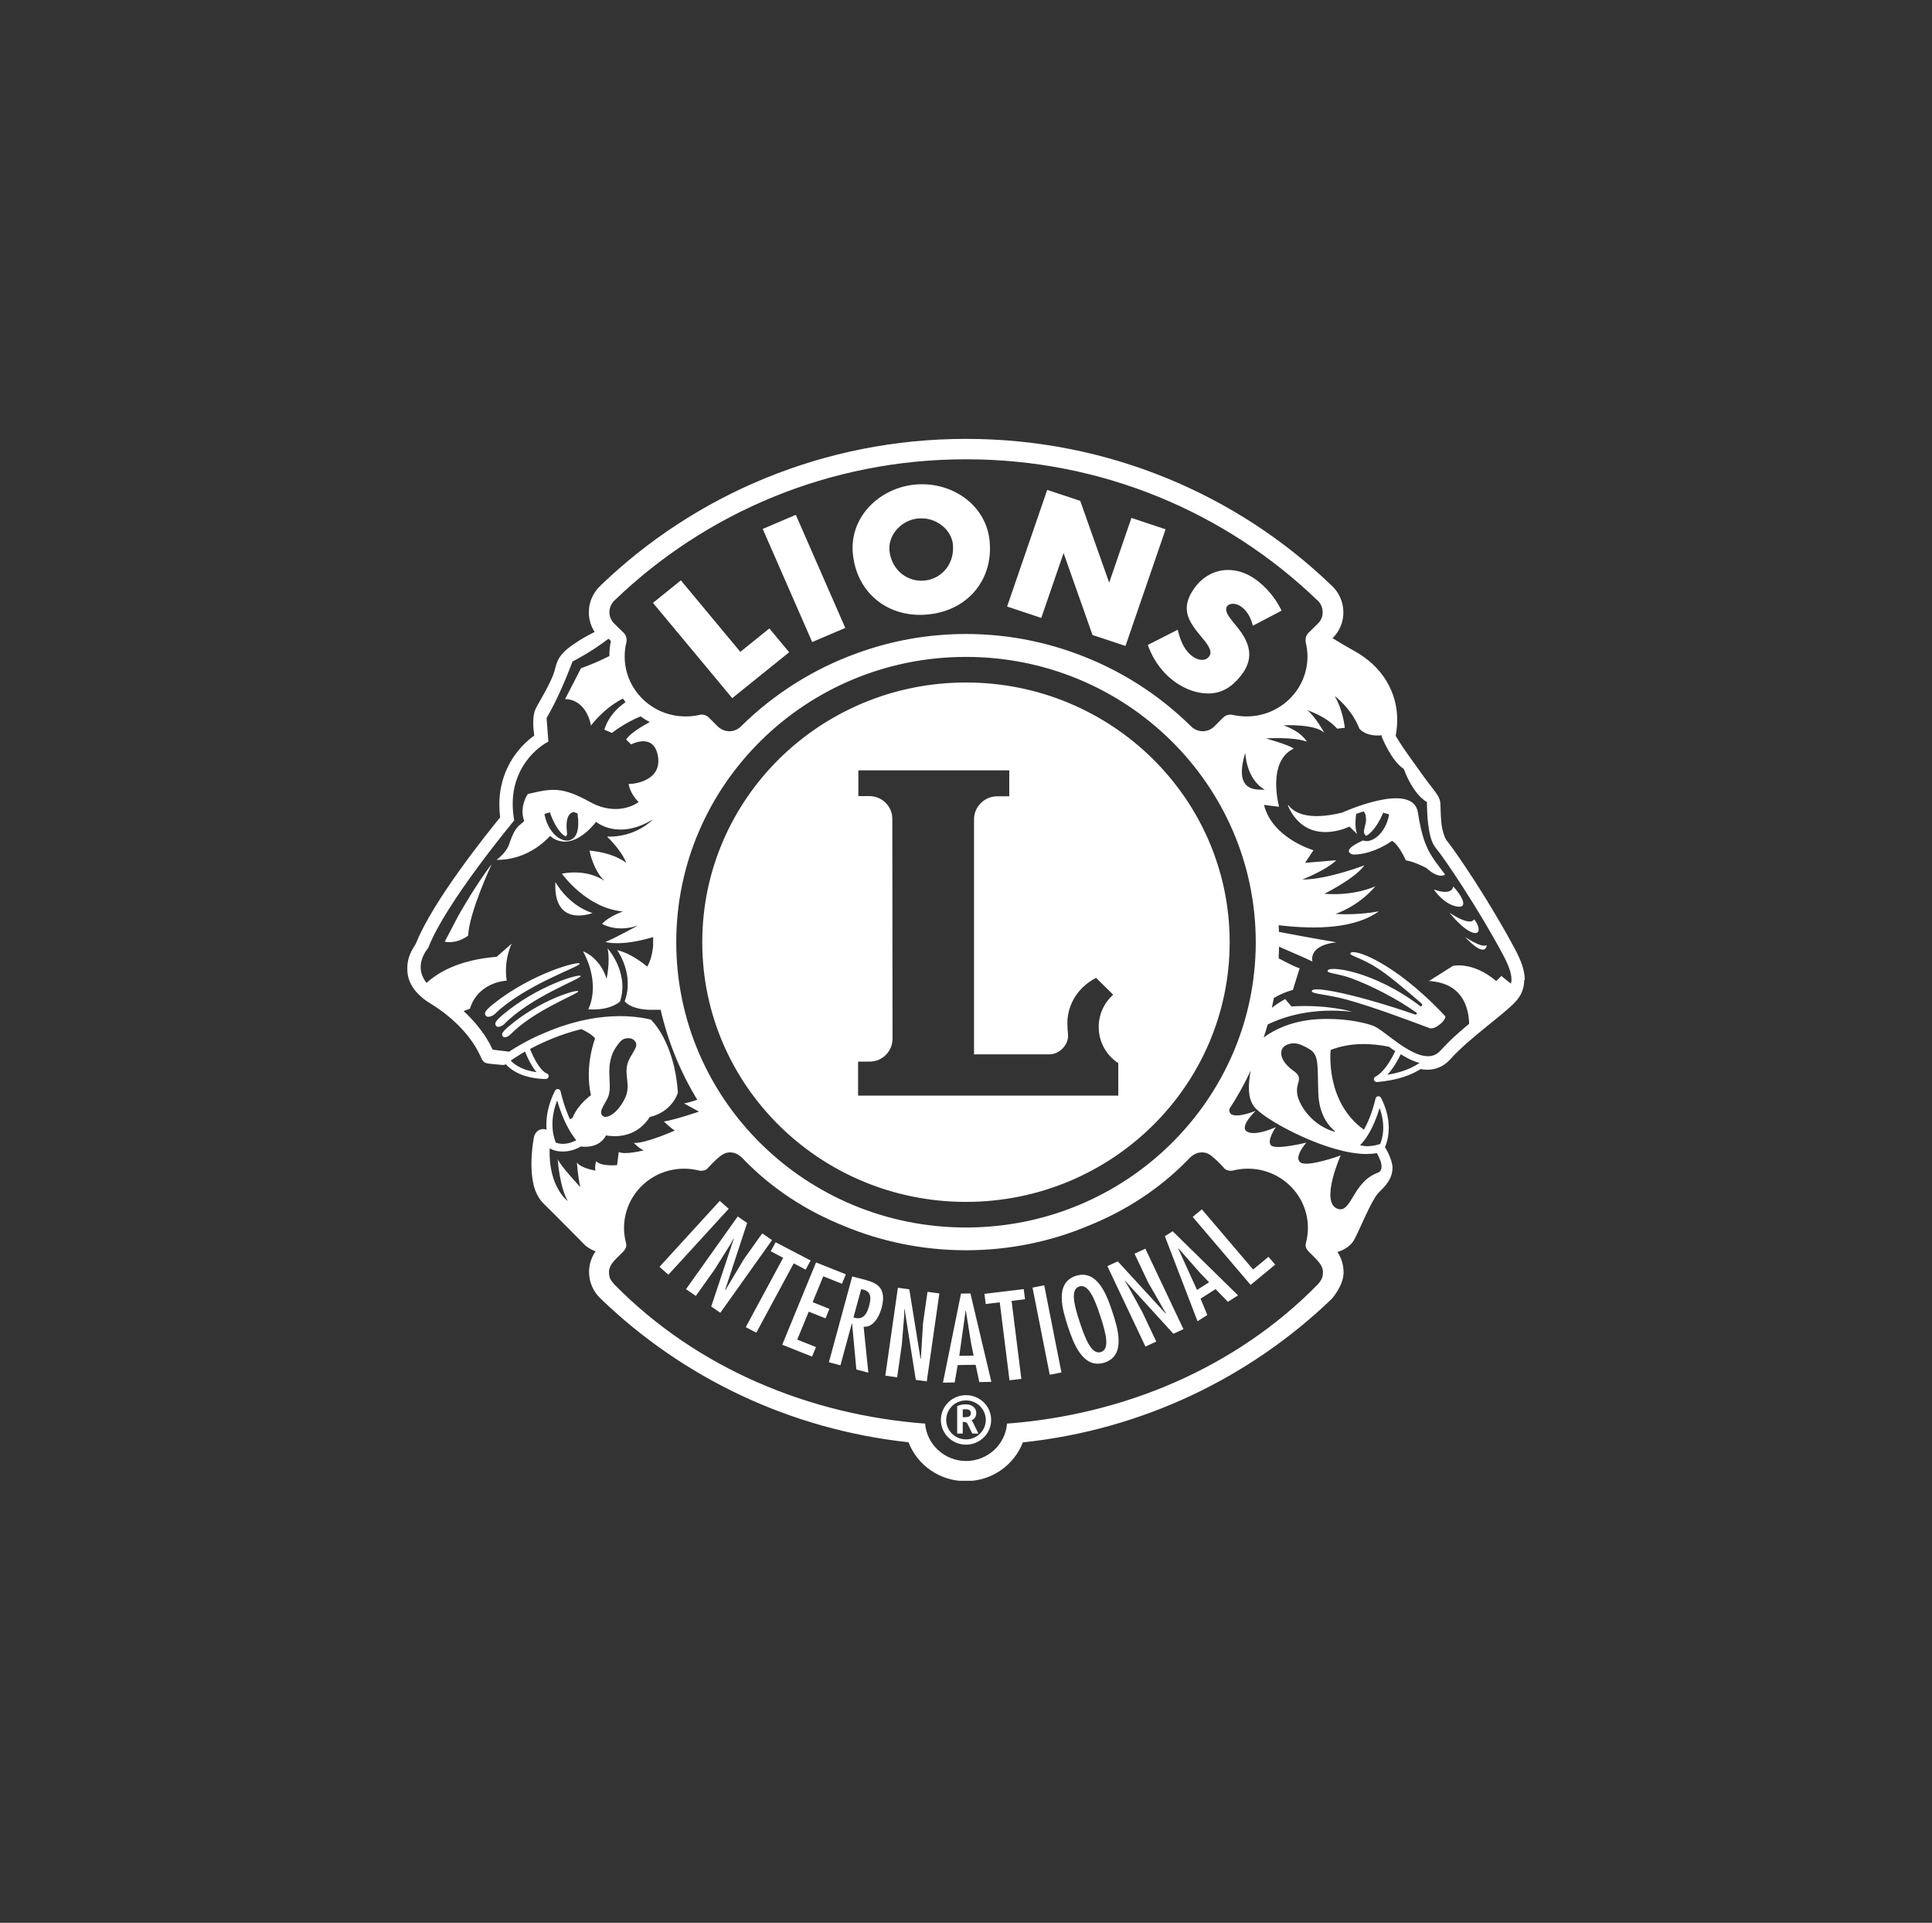 <svg width="204" height="203" viewBox="0 0 204 203" fill="none" xmlns="http://www.w3.org/2000/svg">
<rect x="0" y="0" width="204" height="203" fill="#333333" stroke="none"/>
<g clip-path="url(#clip0_22844_1308)">
<path d="M155.631 97.055C155.631 97.055 155.417 97.903 153.052 96.364C153.052 96.364 154.486 98.181 155.531 98.466C156.584 98.752 156.004 97.362 155.631 97.055ZM153.441 93.593C153.441 93.593 153.411 94.621 151.397 93.908C151.397 93.908 152.381 95.402 153.746 95.688C155.211 95.996 154.25 94.434 153.449 93.593M152.595 92.338C151.069 90.303 150.306 89.582 149.719 85.79C149.193 82.388 141.718 85.79 141.718 85.79C138.049 86.691 136.622 85.753 136.088 85.062C136.088 85.047 135.928 84.942 136.02 85.129C138.049 89.53 142.488 87.262 142.488 87.262L143.304 88.066C143.114 87.6 143.068 86.902 143.197 85.933C143.365 85.873 143.663 85.753 143.998 85.662C144.197 85.925 144.22 86.098 144.242 86.504C144.265 86.902 144.021 87.435 144.021 87.78C144.021 88.126 144.265 88.246 144.265 88.246C145.112 87.75 145.753 86.549 146.05 85.798C146.271 85.858 146.485 85.918 146.683 85.985C146.279 88.081 144.853 88.989 144.044 88.764C144.006 88.749 143.968 88.741 143.93 88.726C141.336 89.89 142.877 90.221 142.877 90.221C145.036 90.221 146.981 88.779 146.981 88.779C147.698 89.132 148.445 90.837 148.445 90.837C149.254 90.927 150.604 91.633 150.604 91.633C151.954 92.872 152.579 92.338 152.579 92.338M61.223 101.74C61.162 101.418 56.158 102.732 52.07 106.013C52.07 106.013 51.147 106.704 51.208 107.02C51.322 107.635 52.062 107.237 52.245 107.057C55.434 103.963 61.276 102.056 61.215 101.74M119.796 132.357L121.23 135.391L123.114 138.665L123.099 138.695L118.026 133.168L116.928 133.671L120.948 142.164L122.092 141.639L120.612 138.515L119.094 135.744L118.766 135.226L118.781 135.196L123.899 140.813L124.96 140.325L120.94 131.831L119.796 132.357ZM49.583 94.681C49.125 95.432 48.729 96.071 48.332 96.799C47.913 97.588 47.249 98.849 46.959 99.42C47.714 99.555 48.546 99.412 49.431 98.782C49.53 96.334 51.91 91.25 51.91 91.25C51.231 92.083 50.209 93.668 49.575 94.681M53.71 108.371C53.71 108.371 52.97 108.965 53.016 109.235C53.099 109.753 53.694 109.415 53.847 109.258C56.425 106.607 61.101 104.932 61.055 104.662C61.009 104.391 57.005 105.555 53.71 108.371ZM85.761 67.782L89.255 66.295L84.03 54.355L80.536 55.842L80.605 56L85.761 67.79V67.782ZM112.305 58.388L115.356 67.039L118.842 68.195L123.076 55.88L119.468 54.678L117.118 61.512L114.06 52.876L110.574 51.719L106.341 64.035L109.948 65.237L112.305 58.388ZM97.142 64.914H97.149C97.409 64.914 97.675 64.899 97.942 64.876C101.848 64.523 104.533 61.669 104.533 57.9C104.533 57.644 104.518 57.389 104.495 57.126C104.144 53.462 100.849 51.118 97.355 51.126C97.119 51.126 96.882 51.134 96.646 51.156C93.099 51.479 90.025 54.227 90.025 57.84C90.025 58.042 90.033 58.245 90.055 58.448C90.414 62.323 93.351 64.914 97.142 64.914ZM96.989 54.738C97.096 54.731 97.203 54.723 97.302 54.723C99.01 54.723 100.482 56.007 100.62 57.494C100.627 57.622 100.635 57.749 100.635 57.87C100.635 59.724 99.323 61.136 97.599 61.294C97.492 61.301 97.393 61.309 97.287 61.309C95.578 61.309 94.098 60.025 93.915 58.102C93.907 58.02 93.907 57.945 93.907 57.862C93.907 56.36 95.227 54.888 96.981 54.731M121.245 68.233C121.825 69.78 122.816 71.139 124.212 72.093C125.181 72.754 126.356 73.212 127.568 73.212C127.721 73.212 127.873 73.212 128.026 73.189C129.452 73.046 130.497 72.1 131.237 71.049C131.703 70.381 131.908 69.727 131.908 69.096C131.908 68.045 131.359 67.091 130.627 66.19L130.078 65.514C129.88 65.259 129.681 64.996 129.559 64.718C129.49 64.568 129.468 64.433 129.468 64.328C129.468 63.96 129.757 63.757 130.192 63.742C130.444 63.742 130.726 63.825 130.986 63.997C131.641 64.441 132.015 65.101 132.236 65.86L132.29 66.063L135.318 64.471L135.249 64.32C134.647 63.096 133.602 61.865 132.458 61.084C131.573 60.483 130.612 60.175 129.674 60.175C128.301 60.175 126.989 60.843 126.081 62.143C125.539 62.909 125.311 63.577 125.311 64.215C125.311 65.319 126.012 66.228 126.882 67.272C127.233 67.685 127.82 68.383 127.812 68.894C127.812 69.029 127.782 69.149 127.698 69.269C127.492 69.555 127.233 69.667 126.928 69.667C126.622 69.667 126.287 69.547 125.997 69.352C125.097 68.736 124.677 67.737 124.41 66.693L124.357 66.483L121.199 68.09L121.253 68.233H121.245ZM77.317 73.707L83.328 68.864L81.238 66.348L78.172 68.819L71.894 61.272L68.95 63.645L69.056 63.78L77.317 73.707ZM154.677 98.902C156.958 101.327 156.981 99.773 156.981 99.773C156.447 100.141 154.677 98.902 154.677 98.902ZM161 103.445C160.993 102.349 160.55 101.312 159.963 100.194C157.286 95.17 153.724 89.898 152.686 88.644C152.511 88.351 152.274 87.653 152.198 86.887C152.099 86.053 152.129 85.204 152.076 84.686C152 84.198 151.748 83.875 151.451 83.462C151.145 83.057 150.772 82.599 150.398 82.081C149.841 81.314 149.246 80.481 148.773 79.813C148.308 79.152 147.934 78.611 147.911 78.558C147.69 78.175 147.461 77.875 147.408 77.74C147.393 77.71 147.385 77.687 147.37 77.665C147.438 77.319 147.53 76.749 147.53 76.035C147.53 76.013 147.53 75.998 147.53 75.99C147.545 74.008 146.737 70.824 143.045 68.751C142.175 68.263 141.405 67.805 140.703 67.377C141.42 66.686 141.847 65.702 141.847 64.673V64.643C141.847 63.562 141.39 62.563 140.65 61.857L140.528 61.745C130.619 52.23 117.012 46.335 102.031 46.335C102.031 46.335 102.016 46.335 102.008 46.335C102.008 46.335 101.993 46.335 101.985 46.335C86.997 46.335 73.389 52.23 63.45 61.782L63.412 61.82C62.642 62.548 62.176 63.547 62.176 64.628C62.176 64.628 62.176 64.636 62.176 64.651V64.666C62.176 65.402 62.398 66.115 62.787 66.716C62.344 66.941 61.764 67.249 61.192 67.602C60.269 68.188 59.331 68.826 58.912 69.705C58.599 70.426 58.614 70.756 58.378 71.334C58.164 71.89 57.768 72.641 57.394 73.317C57.02 74 56.677 74.571 56.532 74.894C56.341 75.329 56.311 75.802 56.303 76.276C56.303 76.801 56.364 77.319 56.41 77.657C55.243 78.491 52.733 80.789 52.726 84.957C52.726 85.385 52.756 85.835 52.81 86.293C51.482 87.93 45.746 95.042 43.946 99.548C43.832 99.871 43.016 100.712 43.008 102.184V102.214C42.985 103.145 43.29 104.151 44.358 105.127L44.724 105.45L44.793 105.503C44.839 105.525 44.968 105.653 45.426 105.931C46.723 106.712 49.461 108.657 50.773 111.593C50.781 111.623 50.803 111.676 50.834 111.736C50.887 111.833 50.918 111.946 51.109 112.119C51.254 112.224 51.299 112.216 51.345 112.239C51.498 112.276 51.62 112.291 51.795 112.314C52.298 112.374 53.061 112.427 53.061 112.434H53.168C53.26 112.419 53.343 112.397 53.42 112.367C53.465 112.419 53.511 112.472 53.565 112.524C54.267 113.208 55.51 113.868 57.623 113.921C57.783 113.921 57.92 113.801 57.935 113.643C57.951 113.485 57.844 113.335 57.684 113.305C57.592 113.268 56.829 112.907 55.967 110.744C57.279 110.046 59.186 109.182 61.391 108.649C61.993 108.935 62.542 109.265 62.84 109.626C62.84 109.626 61.696 112.494 62.398 115.626C62.398 115.626 61.009 116.594 60.453 118.021C60.361 118.074 60.269 118.119 60.185 118.171C60.071 117.924 59.964 117.676 59.873 117.435C59.4 116.234 59.194 115.228 59.194 115.22C59.163 115.092 59.057 114.995 58.927 114.98C58.797 114.965 58.668 115.032 58.607 115.145C57.913 116.519 57.691 117.743 57.691 118.735C57.691 118.922 57.699 119.095 57.714 119.268C57.615 119.23 57.501 119.2 57.371 119.2C57.318 119.2 57.249 119.2 57.173 119.223C56.822 119.283 56.608 119.538 56.517 119.703C56.417 119.876 56.395 120.004 56.379 120.041V120.064C56.379 120.064 56.112 121.385 56.112 122.902C56.135 124.254 56.257 125.876 57.348 127.018C58.935 128.58 61.757 131.441 61.757 131.441L61.787 131.471C61.833 131.508 62.222 131.869 62.886 132.109C62.451 132.732 62.199 133.491 62.199 134.272V134.302C62.199 135.383 62.657 136.375 63.397 137.08L63.519 137.193C72.054 145.401 83.358 150.913 95.929 152.265C96.852 154.668 99.209 156.373 101.97 156.373C104.731 156.373 107.08 154.675 108.003 152.28C120.627 150.951 131.992 145.424 140.596 137.148L140.627 137.118C140.627 137.118 140.94 136.773 141.237 136.269C141.535 135.766 141.863 135.098 141.87 134.332V134.294C141.855 133.536 141.634 132.8 141.222 132.177C141.985 131.951 142.503 131.546 142.801 131.17C142.908 131.035 142.969 130.923 143.052 130.765C143.335 130.224 143.762 129.256 144.212 128.294C144.654 127.348 145.158 126.387 145.448 126.056C145.745 125.651 147.004 124.795 147.034 123.345C147.034 123.293 147.034 123.24 147.034 123.21C146.988 122.64 146.767 122.121 146.569 121.708C146.47 121.506 146.371 121.333 146.294 121.205C146.271 121.168 146.256 121.138 146.241 121.108C146.424 120.687 146.637 119.996 146.637 119.073C146.637 118.201 146.439 117.12 145.829 115.911C145.768 115.791 145.638 115.723 145.509 115.738C145.379 115.753 145.272 115.851 145.242 115.979C145.242 115.979 145.059 116.865 144.647 117.916C144.479 118.359 144.265 118.825 144.014 119.268C139.879 116.309 140.505 110.85 140.505 110.85C142.625 110.016 144.875 110.144 146.668 110.512C146.805 110.617 146.95 110.722 147.103 110.827C147.179 110.88 147.255 110.932 147.324 110.977C146.904 111.863 146.5 112.472 146.157 112.87C145.875 113.208 145.638 113.403 145.486 113.515C145.409 113.568 145.348 113.606 145.31 113.628C145.295 113.636 145.28 113.643 145.272 113.643C145.127 113.696 145.043 113.853 145.074 113.996C145.104 114.139 145.234 114.236 145.379 114.236C145.387 114.236 145.394 114.236 145.409 114.236C147.56 114.056 149.025 113.493 150.009 112.862C150.146 112.892 150.291 112.922 150.421 112.922C150.512 112.93 150.611 112.937 150.703 112.937H150.741C151.588 112.937 152.465 112.584 153.113 111.856C155.249 109.498 158.575 107.283 160.016 105.766C160.634 105.112 160.947 104.301 160.939 103.483V103.468L161 103.445ZM64.876 63.397L64.96 63.322C74.518 54.145 87.576 48.49 101.978 48.49H102.031C116.432 48.49 129.49 54.145 139.04 63.322L139.132 63.397C139.46 63.712 139.658 64.148 139.658 64.636C139.658 65.124 139.475 65.537 139.132 65.86L138.148 66.829C137.95 67.024 137.85 67.294 137.85 67.587C137.85 67.67 137.858 67.745 137.873 67.82C137.988 68.293 138.056 68.796 138.056 69.307C138.056 72.799 135.181 75.637 131.626 75.637C131.153 75.637 130.696 75.585 130.246 75.495H130.23L130.185 75.48C130.101 75.457 130.017 75.442 129.918 75.442C129.613 75.442 129.346 75.562 129.155 75.765H129.14L128.262 76.651C127.942 76.981 127.5 77.199 126.996 77.199C126.493 77.199 126.05 76.989 125.722 76.644C122.298 73.272 118.141 70.628 113.511 68.961C109.926 67.655 106.051 66.934 102.008 66.934C97.965 66.934 94.098 67.647 90.521 68.954C85.876 70.621 81.711 73.272 78.286 76.644C77.958 76.989 77.516 77.199 77.012 77.199C76.509 77.199 76.066 76.981 75.746 76.651L74.869 75.772L74.853 75.757C74.663 75.562 74.388 75.442 74.091 75.442C73.999 75.442 73.915 75.457 73.831 75.48H73.786L73.77 75.495C73.328 75.592 72.863 75.637 72.39 75.637C68.843 75.637 65.96 72.806 65.96 69.307C65.96 68.796 66.021 68.293 66.143 67.812C66.158 67.737 66.166 67.662 66.166 67.579C66.166 67.287 66.074 67.031 65.868 66.821L64.876 65.852C64.541 65.529 64.35 65.101 64.35 64.628C64.35 64.155 64.556 63.705 64.884 63.389M131.489 79.482C131.489 79.482 131.565 82.261 133.548 83.365C132.809 83.342 130.177 83.755 131.489 79.482ZM132.595 99.473C132.595 107.793 129.17 115.318 123.632 120.77C118.095 126.222 110.452 129.593 102 129.593C93.549 129.593 85.906 126.222 80.368 120.77C74.831 115.318 71.406 107.793 71.406 99.473C71.406 91.152 74.831 83.627 80.368 78.175C85.906 72.724 93.549 69.352 102 69.352C110.452 69.352 118.095 72.724 123.632 78.175C129.17 83.627 132.595 91.152 132.595 99.473ZM56.646 113.193C55.281 113.005 54.48 112.517 54.007 112.059C53.961 112.014 53.969 112.014 53.931 111.968L54.106 111.848C54.106 111.848 54.427 111.623 55.014 111.27C55.144 111.195 55.289 111.112 55.441 111.022C55.876 112.096 56.303 112.78 56.654 113.2M58.835 116.189C59.141 117.255 59.774 119.073 60.849 120.379C60.582 120.522 60.033 120.762 59.43 120.762C59.186 120.762 58.935 120.725 58.683 120.627C58.515 120.199 58.332 119.546 58.332 118.697C58.332 117.991 58.454 117.15 58.828 116.189M62.954 122.632C62.954 122.632 62.779 122.978 62.863 123.586C62.863 123.586 61.276 123.323 60.918 122.715C60.918 122.715 61.009 124.194 61.269 125.32C61.269 125.32 59.148 123.06 58.889 122.369C58.889 122.369 59.064 125.238 59.949 126.8C59.949 126.8 57.882 125.313 58.042 121.243C58.279 121.363 58.515 121.453 58.752 121.506C58.858 121.528 58.965 121.551 59.072 121.558C59.087 121.558 59.11 121.558 59.125 121.558C59.232 121.566 59.331 121.573 59.43 121.573C60.33 121.573 61.04 121.213 61.337 121.04C61.513 121.063 61.681 121.07 61.833 121.07C62.748 121.07 63.366 120.687 63.702 120.297C63.831 120.146 63.931 119.996 63.992 119.869C64.327 119.929 64.64 119.951 64.945 119.951C66.288 119.951 67.241 119.403 67.836 118.855C68.225 118.494 68.477 118.141 68.599 117.931C70.956 117.383 71.543 115.475 71.551 115.423L71.574 115.355V115.288C71.207 110.046 68.85 107.763 68.79 107.718L68.706 107.635L68.591 107.613C67.531 107.373 66.471 107.275 65.441 107.275C65.197 107.275 64.953 107.283 64.716 107.298C64.655 107.298 64.594 107.298 64.533 107.305C64.297 107.32 64.06 107.335 63.831 107.358C63.595 107.38 63.366 107.41 63.13 107.44C63.069 107.448 63.015 107.455 62.954 107.463C62.733 107.493 62.504 107.53 62.283 107.575H62.276C62.054 107.62 61.833 107.666 61.612 107.711C61.559 107.726 61.498 107.733 61.444 107.748C61.23 107.801 61.017 107.846 60.811 107.906C60.811 107.906 60.811 107.906 60.803 107.906C60.59 107.966 60.384 108.018 60.178 108.079C60.124 108.094 60.079 108.109 60.025 108.124C59.827 108.184 59.629 108.244 59.438 108.311C59.438 108.311 59.43 108.311 59.423 108.311C59.224 108.379 59.034 108.447 58.843 108.514C58.797 108.529 58.752 108.552 58.698 108.567C58.515 108.634 58.332 108.702 58.157 108.777C57.974 108.852 57.798 108.92 57.63 108.995C57.584 109.01 57.546 109.032 57.501 109.047C57.333 109.122 57.173 109.19 57.012 109.258C57.012 109.258 57.012 109.258 57.005 109.258C56.845 109.333 56.684 109.408 56.539 109.475C56.501 109.49 56.463 109.513 56.425 109.528C56.288 109.595 56.151 109.663 56.013 109.731C56.013 109.731 55.998 109.731 55.99 109.738C55.853 109.806 55.723 109.873 55.601 109.941C55.563 109.963 55.533 109.978 55.495 110.001C55.388 110.061 55.281 110.121 55.174 110.174C55.166 110.174 55.151 110.189 55.144 110.189C54.457 110.572 53.977 110.887 53.755 111.03L52.024 110.82C51.932 110.632 51.841 110.452 51.742 110.264C51.726 110.226 51.704 110.196 51.688 110.159C51.589 109.986 51.49 109.813 51.391 109.648C51.376 109.618 51.353 109.588 51.337 109.558C51.231 109.4 51.132 109.235 51.017 109.085C51.017 109.077 51.002 109.062 50.994 109.055C50.88 108.89 50.765 108.732 50.643 108.582C50.62 108.552 50.605 108.529 50.582 108.499C50.46 108.349 50.346 108.199 50.224 108.056C50.209 108.041 50.193 108.026 50.186 108.011C50.064 107.868 49.942 107.733 49.812 107.598C49.812 107.59 49.797 107.583 49.789 107.575C49.659 107.44 49.53 107.305 49.4 107.17L49.347 107.117C49.217 106.99 49.087 106.862 48.95 106.742L49.621 106.494C50.506 103.625 53.504 103.535 53.504 103.535C53.153 101.365 54.03 99.623 54.03 99.623L52.443 101.012C48.523 101.335 46.28 102.627 45.037 103.776C44.755 103.408 44.595 103.062 44.503 102.739C44.503 102.709 44.488 102.687 44.48 102.657C44.472 102.612 44.457 102.574 44.457 102.529C44.457 102.491 44.442 102.446 44.442 102.409C44.442 102.379 44.434 102.349 44.427 102.319C44.427 102.244 44.419 102.176 44.419 102.101C44.419 101.553 44.602 101.057 44.793 100.704C44.884 100.524 44.984 100.389 45.052 100.291C45.121 100.194 45.159 100.156 45.159 100.156L45.212 100.096L45.235 100.028C46.128 97.715 48.37 94.366 50.384 91.64C52.398 88.899 54.175 86.766 54.175 86.759L54.297 86.616L54.267 86.436C54.175 85.88 54.137 85.362 54.137 84.874C54.137 82.576 55.029 80.977 55.914 79.925C56.356 79.407 56.806 79.024 57.135 78.776C57.302 78.656 57.44 78.566 57.531 78.506C57.623 78.446 57.668 78.423 57.668 78.423L57.905 78.296L57.714 75.81C59.102 73.429 60.193 70.531 60.453 69.832C60.689 69.712 60.925 69.592 61.147 69.464C61.215 69.427 61.284 69.389 61.353 69.344C61.498 69.262 61.642 69.179 61.787 69.096C61.864 69.051 61.932 69.006 62.008 68.961C62.138 68.886 62.26 68.804 62.382 68.728C62.451 68.683 62.52 68.638 62.588 68.601C62.71 68.526 62.817 68.451 62.931 68.376C62.992 68.338 63.046 68.3 63.099 68.263C63.214 68.18 63.321 68.105 63.427 68.03C63.465 68 63.511 67.97 63.549 67.948C63.816 67.752 64.06 67.579 64.259 67.429L64.503 67.677C64.396 68.188 64.343 68.713 64.343 69.247V69.262C63.427 69.727 62.428 70.163 61.345 70.553L59.667 73.812C59.667 73.812 61.787 73.64 62.405 76.599C62.405 76.599 63.709 74.796 65.769 73.752C65.861 73.88 65.952 74.008 66.051 74.128C65.144 74.759 64.213 75.705 63.816 77.034L64.61 77.379C64.61 77.379 66.005 76.283 67.638 75.637C67.943 75.855 68.271 76.058 68.606 76.231C67.607 76.771 66.509 77.47 66.112 78.07L66.638 78.596C66.638 78.596 69.018 77.289 69.468 79.813C69.911 82.336 67.172 82.771 66.379 82.771C66.379 82.771 66.471 83.725 67.439 84.679C67.439 84.679 65.319 86.331 62.321 84.679C59.324 83.027 58.286 83.222 55.731 83.83C55.731 83.83 54.793 85.137 55.35 86.691C54.77 87.247 54.465 87.187 53.839 88.884C53.588 89.981 52.436 90.769 52.436 90.769C52.436 90.769 55.525 91.032 58.088 88.246C58.088 88.246 60.033 90.334 62.947 86.766C62.947 86.766 65.243 88.764 68.95 86.504C68.95 86.504 67.188 88.418 64.099 88.328C64.099 88.328 65.601 89.718 66.127 91.107C66.127 91.107 64.983 90.063 62.245 89.8C62.245 89.8 62.596 91.798 63.831 93.014C63.831 93.014 62.245 91.708 59.331 92.233C59.331 92.233 61.894 95.883 65.777 96.228C65.777 96.228 64.274 96.747 63.572 97.535C63.572 97.535 65.075 98.489 67.371 97.708C67.371 97.708 64.991 99.014 63.931 99.45C63.931 99.45 65.517 99.968 68.965 98.932C68.965 99.09 68.965 99.255 68.965 99.412C68.965 99.548 68.965 99.683 68.965 99.818C68.919 100.426 68.774 101.267 68.347 102.056C68.347 102.056 66.761 100.667 65.166 100.314C65.166 100.314 67.02 102.837 65.96 105.706C65.96 105.706 66.623 106.712 69.224 106.607C69.43 106.599 69.606 106.599 69.758 106.607C70.536 110.009 71.856 113.208 73.626 116.106C73.053 116.309 72.535 116.444 72.222 116.489L73.808 117.36C73.808 117.36 71.246 118.231 70.102 118.404C70.102 118.404 70.719 119.012 71.246 119.358C71.246 119.358 68.156 120.747 66.921 120.665C66.921 120.665 67.63 121.363 67.981 121.446C67.981 121.446 65.952 121.964 65.334 121.618L65.159 123.008C65.159 123.008 63.397 123.18 62.954 122.572M65.624 109.851C65.891 109.565 66.578 109.528 66.86 109.746C67.539 110.264 67.035 110.737 66.494 111.728C65.632 113.335 66.784 114.439 65.944 116.054C65.098 117.668 64.045 118.119 63.664 117.833C63.099 117.405 63.931 116.519 64.213 115.806C64.816 114.281 63.473 112.081 65.616 109.843M60.453 85.76C60.453 85.76 60.498 85.745 60.552 85.723C60.727 85.783 60.88 85.843 60.979 85.873C61.223 87.645 60.887 88.494 60.124 88.711C59.308 88.937 57.89 88.035 57.485 85.933C57.668 85.873 57.867 85.813 58.065 85.76C58.332 86.571 58.912 87.863 59.72 88.306C59.72 88.306 59.888 88.216 59.873 88.005C59.827 87.39 59.652 86.083 60.46 85.753M139.422 135.263C139.353 135.346 139.201 135.533 139.147 135.601C130.436 144.485 118.552 149.381 106.333 150.297C106.157 152.505 104.289 154.24 102.008 154.247C99.727 154.24 97.859 152.498 97.683 150.297C85.464 149.374 73.58 144.477 64.869 135.601C64.816 135.533 64.663 135.346 64.594 135.263C64.365 134.97 64.305 134.677 64.305 134.279C64.305 133.679 64.754 133.191 65.09 132.853C65.426 132.515 65.861 132.087 65.861 132.087C65.861 132.087 66.036 131.876 66.097 131.681C66.158 131.478 66.12 131.291 66.097 131.208C65.967 130.712 65.891 130.187 65.891 129.646C65.891 126.192 68.721 123.391 72.23 123.383C72.771 123.383 73.297 123.451 73.801 123.578C73.892 123.601 73.999 123.623 74.274 123.578C74.602 123.526 74.693 123.36 74.777 123.278C74.861 123.195 75.319 122.692 75.723 122.332C76.135 121.971 76.524 121.663 77.088 121.663C77.722 121.663 78.179 122.016 78.599 122.482C81.573 125.531 85.143 127.829 89.018 129.391C93 131.065 97.393 131.996 102 131.996C106.607 131.996 110.978 131.073 114.952 129.398C118.835 127.836 122.42 125.531 125.394 122.482C125.814 122.016 126.272 121.663 126.905 121.663C127.477 121.663 127.782 121.904 128.27 122.332C128.758 122.76 129.094 123.143 129.216 123.278C129.338 123.413 129.391 123.511 129.719 123.578C129.933 123.623 130.101 123.601 130.192 123.578C130.696 123.451 131.222 123.383 131.764 123.383C135.272 123.383 138.11 126.192 138.102 129.646C138.102 130.187 138.026 130.705 137.896 131.208C137.873 131.291 137.835 131.471 137.896 131.681C137.957 131.876 138.133 132.087 138.133 132.087C138.133 132.087 138.606 132.545 138.903 132.853C139.201 133.16 139.689 133.679 139.689 134.279C139.689 134.677 139.628 134.97 139.399 135.263M145.669 116.97C145.959 117.758 146.058 118.457 146.058 119.043C146.058 119.733 145.92 120.282 145.783 120.65C145.768 120.695 145.753 120.732 145.737 120.77L145.448 120.86C145.142 120.957 144.609 121.018 144.364 121.01C144.12 121.01 143.838 120.957 143.609 120.905C144.715 119.786 145.356 118.029 145.669 116.97ZM144.303 121.829C144.685 121.829 145.043 121.799 145.387 121.738C145.493 121.934 145.646 122.242 145.806 122.67C146.05 123.676 145.608 123.759 145.364 123.856C142.778 124.885 142.694 128.212 141.184 127.596C139.391 126.86 141.557 121.986 141.557 121.986C141.557 121.986 138.049 123.27 137.309 122.722C136.569 122.174 137.934 120.635 137.934 120.635C137.934 120.635 134.883 121.385 134.265 120.965C133.648 120.537 134.715 118.997 134.715 118.997C134.715 118.997 132.633 119.974 131.703 119.486C130.772 118.997 132.58 117.278 132.58 117.278C132.58 117.278 130.589 118.096 129.971 117.608C129.826 117.496 129.788 117.3 129.811 117.075C130.65 115.791 131.405 114.439 132.053 113.042C132.053 113.042 132.053 113.057 132.053 113.065C132.031 113.193 132.008 113.328 131.985 113.455C131.916 113.898 131.87 114.349 131.87 114.777C131.87 115.588 132.008 116.369 132.519 116.947C133.259 117.758 135.15 118.922 137.408 119.959C139.658 120.98 142.236 121.836 144.311 121.836M140.993 119.471C140.932 119.531 138.674 118.952 137.408 116.669C136.142 114.387 138.041 114.079 136.569 113.042C135.097 112.006 134.83 110.639 136.043 110.241C136.676 110.039 137.202 110.136 138.255 110.759C139.307 111.383 139.094 112.419 139.201 115.43C139.307 118.442 141.054 119.418 140.993 119.478M146.493 113.47C146.897 113.035 147.393 112.351 147.904 111.3C148.537 111.698 149.2 112.044 149.887 112.216C149.155 112.727 148.079 113.208 146.493 113.47ZM159.566 103.655C159.566 103.731 159.551 103.791 159.536 103.851L158.529 103.04L157.987 103.573C155.47 101.448 153.403 101.981 153.403 101.981L150.886 103.573C154.288 103.776 155.066 106.149 155.127 108.086C155.127 108.086 155.127 108.086 155.119 108.094C154.868 108.304 154.624 108.514 154.372 108.724C154.349 108.747 154.319 108.769 154.296 108.792C154.067 108.995 153.838 109.197 153.609 109.4C153.586 109.423 153.563 109.438 153.548 109.46C153.319 109.671 153.098 109.881 152.885 110.099C152.839 110.144 152.793 110.189 152.747 110.241C152.526 110.459 152.312 110.684 152.114 110.902C151.695 111.353 151.275 111.51 150.772 111.51C150.032 111.518 149.124 111.097 148.247 110.534C148.041 110.407 147.843 110.271 147.644 110.129C146.576 109.385 145.699 108.597 145.028 108.311C144.296 108.026 142.465 107.575 140.238 107.575C140.101 107.575 139.956 107.575 139.818 107.575C139.75 107.575 139.681 107.575 139.612 107.583C139.536 107.583 139.467 107.583 139.391 107.59C139.3 107.59 139.208 107.605 139.117 107.605C139.063 107.605 139.017 107.605 138.964 107.613C138.857 107.62 138.75 107.635 138.636 107.643C138.606 107.643 138.567 107.643 138.529 107.651C138.407 107.666 138.285 107.681 138.163 107.696C138.14 107.696 138.125 107.696 138.102 107.703C137.972 107.726 137.835 107.748 137.705 107.771C137.698 107.771 137.69 107.771 137.675 107.771C136.218 108.033 134.746 108.567 133.434 109.528C133.587 109.077 133.724 108.619 133.854 108.161C135.677 107.275 138.651 106.366 142.77 106.817C142.77 106.817 140.223 106.021 136.363 106.254L135.707 105.48C135.707 105.48 135.082 105.788 134.296 106.396C134.372 106.058 134.441 105.713 134.509 105.368C135.478 104.767 136.516 104.512 136.516 104.512L137.233 102.214C137.011 102.199 136.188 101.801 135.013 101.177C135.036 100.764 135.043 100.359 135.051 99.946C136.683 100.652 138.041 101.245 138.583 101.515C138.583 101.515 138.049 99.833 141.1 99.48C141.1 99.48 138.278 99.007 135.043 98.384C135.036 98.143 135.028 97.911 135.013 97.678C139.071 98.166 143.098 98.008 145.592 96.213C145.592 96.213 143.434 96.656 141.008 96.484C141.008 96.484 143.342 95.778 145.234 93.563C145.234 93.563 143.075 94.621 139.841 94.359C139.841 94.359 143.075 92.767 144.067 91.355C144.067 91.355 140.2 92.857 137.507 92.857C137.507 92.857 140.024 91.88 141.1 90.822L137.805 91.092L138.689 89.763C138.689 89.763 134.357 88.516 133.465 84.979L135.059 85.174C135.059 85.174 133.731 80.413 136.592 79.039C136.226 78.679 133.67 77.958 133.67 77.958C133.67 77.958 136.638 77.77 137.988 78.303C137.988 78.303 137.744 77.838 137.08 77.365C136.416 76.884 135.532 76.576 135.532 76.576C135.532 76.576 138.857 76.396 139.841 77.372C139.841 77.372 138.85 75.6 138.049 74.984C138.049 74.984 140.024 75.607 141.191 76.929L142 76.839C142 76.839 141.824 74.984 140.924 73.475C140.924 73.475 142.724 74.804 143.533 76.921C143.533 76.921 144.181 77.808 145.913 77.627L145.882 77.74L145.936 77.875C145.936 77.875 146.195 78.521 146.615 79.249C147.011 79.94 147.538 80.721 148.224 81.179C148.316 81.427 148.529 81.968 148.857 82.576C149.269 83.327 149.849 84.183 150.673 84.686V84.731C150.673 85.182 150.688 86.098 150.802 87.029C150.924 87.96 151.1 88.892 151.58 89.492C152.435 90.499 156.088 95.891 158.72 100.832C159.277 101.876 159.605 102.747 159.597 103.438C159.597 103.505 159.597 103.573 159.589 103.64M102 72.055C86.623 72.055 74.152 84.326 74.152 99.473C74.152 114.619 86.615 126.89 102 126.89C117.385 126.89 129.841 114.612 129.841 99.473C129.841 84.333 117.378 72.055 102 72.055ZM118.064 115.671H90.605V112.081H91.833C93.175 112.081 94.243 110.985 94.243 109.663L94.22 86.444C94.22 85.114 93.129 84.048 91.787 84.048H90.635V81.329H106.569V84.07H105.296C103.953 84.07 102.847 85.167 102.847 86.496V111.315H110.795C111.878 111.315 112.87 110.279 112.771 109.197C112.74 108.867 112.702 108.379 112.702 108.033C112.702 105.968 113.922 104.151 115.738 103.242L117.538 105.015C116.6 105.856 116.012 107.072 116.012 108.424C116.012 110.016 116.829 111.42 118.08 112.246V115.678L118.064 115.671ZM53.077 107.147C53.077 107.147 52.245 107.808 52.298 108.101C52.398 108.679 53.061 108.304 53.229 108.131C56.112 105.195 61.368 103.348 61.314 103.047C61.261 102.747 56.768 104.031 53.077 107.147ZM132.32 134.032L126.905 127.678L125.936 128.475L132.053 135.654L134.647 133.513L133.937 132.687L132.313 134.032H132.32ZM101.474 136.562L99.567 145.972L100.803 145.949L101.123 144.117L103.015 144.087L103.404 145.912L104.678 145.889L102.466 136.555L101.466 136.57L101.474 136.562ZM102.809 143.118L101.291 143.141L101.962 138.365H101.985L102.527 141.759L102.801 143.111L102.809 143.118ZM108.095 136.097L103.945 136.6L104.083 137.674L105.563 137.493L106.592 145.724L107.843 145.574L106.813 137.343L108.232 137.171L108.095 136.097ZM102 147.293C100.536 147.293 99.346 148.465 99.346 149.907C99.346 151.349 100.536 152.52 102 152.52C103.465 152.52 104.655 151.356 104.655 149.907C104.655 148.465 103.465 147.293 102 147.293ZM102 151.964C100.841 151.964 99.91 151.041 99.91 149.907C99.91 148.765 100.849 147.849 102 147.849C103.152 147.849 104.09 148.773 104.09 149.907C104.09 151.041 103.152 151.964 102 151.964ZM113.602 134.7C111.276 135.443 112.229 138.417 112.755 140.032C113.289 141.639 114.289 144.598 116.623 143.854C118.949 143.111 117.996 140.137 117.462 138.522C116.935 136.915 115.928 133.956 113.602 134.7ZM116.249 142.743C115.303 143.043 114.647 141.519 114.022 139.626C113.396 137.734 113.007 136.119 113.961 135.819C114.906 135.518 115.562 137.043 116.18 138.935C116.806 140.828 117.195 142.442 116.241 142.743M58.645 93.12C58.401 98.031 62.558 96.394 62.558 96.394C59.919 95.53 58.645 93.12 58.645 93.12ZM122.999 130.517L126.447 139.491L127.484 138.83L126.767 137.11L128.354 136.097L129.658 137.441L130.726 136.758L123.823 129.991L122.984 130.525L122.999 130.517ZM124.418 131.779L126.706 134.377L127.667 135.376L126.394 136.187L124.395 131.786L124.418 131.771V131.779ZM109.025 135.939L110.841 145.138L112.077 144.898L110.261 135.699L109.025 135.939ZM102.572 149.959C102.87 149.839 103.084 149.584 103.084 149.178C103.084 148.638 102.656 148.262 101.962 148.262C101.672 148.262 101.383 148.315 101.116 148.435L101.07 148.457V151.349H101.657V150.125H101.817C102.008 150.125 102.092 150.192 102.183 150.365L102.664 151.349H103.312L102.763 150.23C102.71 150.132 102.656 150.034 102.588 149.959M101.901 149.621H101.657V148.81C101.741 148.788 101.855 148.78 101.97 148.78C102.382 148.788 102.496 148.938 102.511 149.193C102.504 149.509 102.344 149.606 101.909 149.621M142.572 100.674C142.534 100.877 143.67 101.132 145.12 102.011C146.523 102.859 148.209 104.316 150.093 105.931C150.261 106.043 150.07 106.299 150.017 106.261C145.028 102.446 140.123 101.883 140.177 102.514C140.2 102.769 141.313 102.777 142.702 103.287C144.731 104.031 147.499 105.435 149.551 106.9C149.696 106.99 149.536 107.14 149.444 107.117C143.67 105.112 138.445 103.963 138.514 104.654C138.545 104.947 140.177 104.977 142.191 105.533C144.975 106.299 148.621 107.673 151.031 108.574C151.1 108.552 151.435 108.664 152.129 108.071C152.694 107.56 152.61 107.29 152.61 107.29C147.179 101.478 142.702 99.998 142.572 100.674ZM76.005 126.777L69.636 133.746L70.574 134.58L76.944 127.618L76.005 126.785V126.777ZM80.483 130.209L78.538 132.95L76.6 136.194H76.562L78.889 129.113L77.897 128.429L72.436 136.104L73.473 136.818L75.479 133.994L77.157 131.313L77.447 130.772H77.485L75.098 137.937L76.059 138.597L81.52 130.923L80.483 130.209ZM64.045 103.31C63.305 101.02 61.566 100.434 61.566 100.434C63.511 104.083 62.115 106.554 62.115 106.554C62.115 106.554 64.182 106.794 65.464 105.743C66.478 102.694 64.152 100.118 64.152 100.118C64.457 101.515 64.053 103.31 64.053 103.31M97.462 139.694L97.233 143.456L97.203 143.479L96.013 136.119L94.808 135.954L93.48 145.236L94.731 145.409L95.219 141.999L95.479 138.86V138.244L95.517 138.222L96.699 145.679L97.859 145.837L99.186 136.555L97.935 136.382L97.462 139.694ZM91.451 135.143L89.987 134.76L87.523 143.817L88.743 144.139L89.949 139.709H89.972L90.422 144.583L91.688 144.92L91.192 140.069C92.252 140.159 92.862 138.928 93.091 138.072C93.709 135.804 92.329 135.391 91.444 135.151M91.734 137.982C91.482 138.89 91.009 139.386 90.117 139.086L90.933 136.097L91.131 136.149C92.061 136.367 91.978 137.118 91.741 137.982M87.165 139.191L87.576 138.184L85.807 137.478L86.928 134.745L88.904 135.533L89.316 134.535L86.165 133.281L82.596 141.969L85.746 143.223L86.158 142.217L84.182 141.428L85.395 138.477L87.165 139.183V139.191ZM85.075 134.032L85.593 133.078L81.901 131.148L81.383 132.102L82.695 132.793L78.744 140.114L79.857 140.7L83.808 133.378L85.067 134.039L85.075 134.032Z" fill="white"/>
</g>
<defs>
<clipPath id="clip0_22844_1308">
<rect width="118" height="110" fill="white" transform="translate(43 46.335)"/>
</clipPath>
</defs>
</svg>
